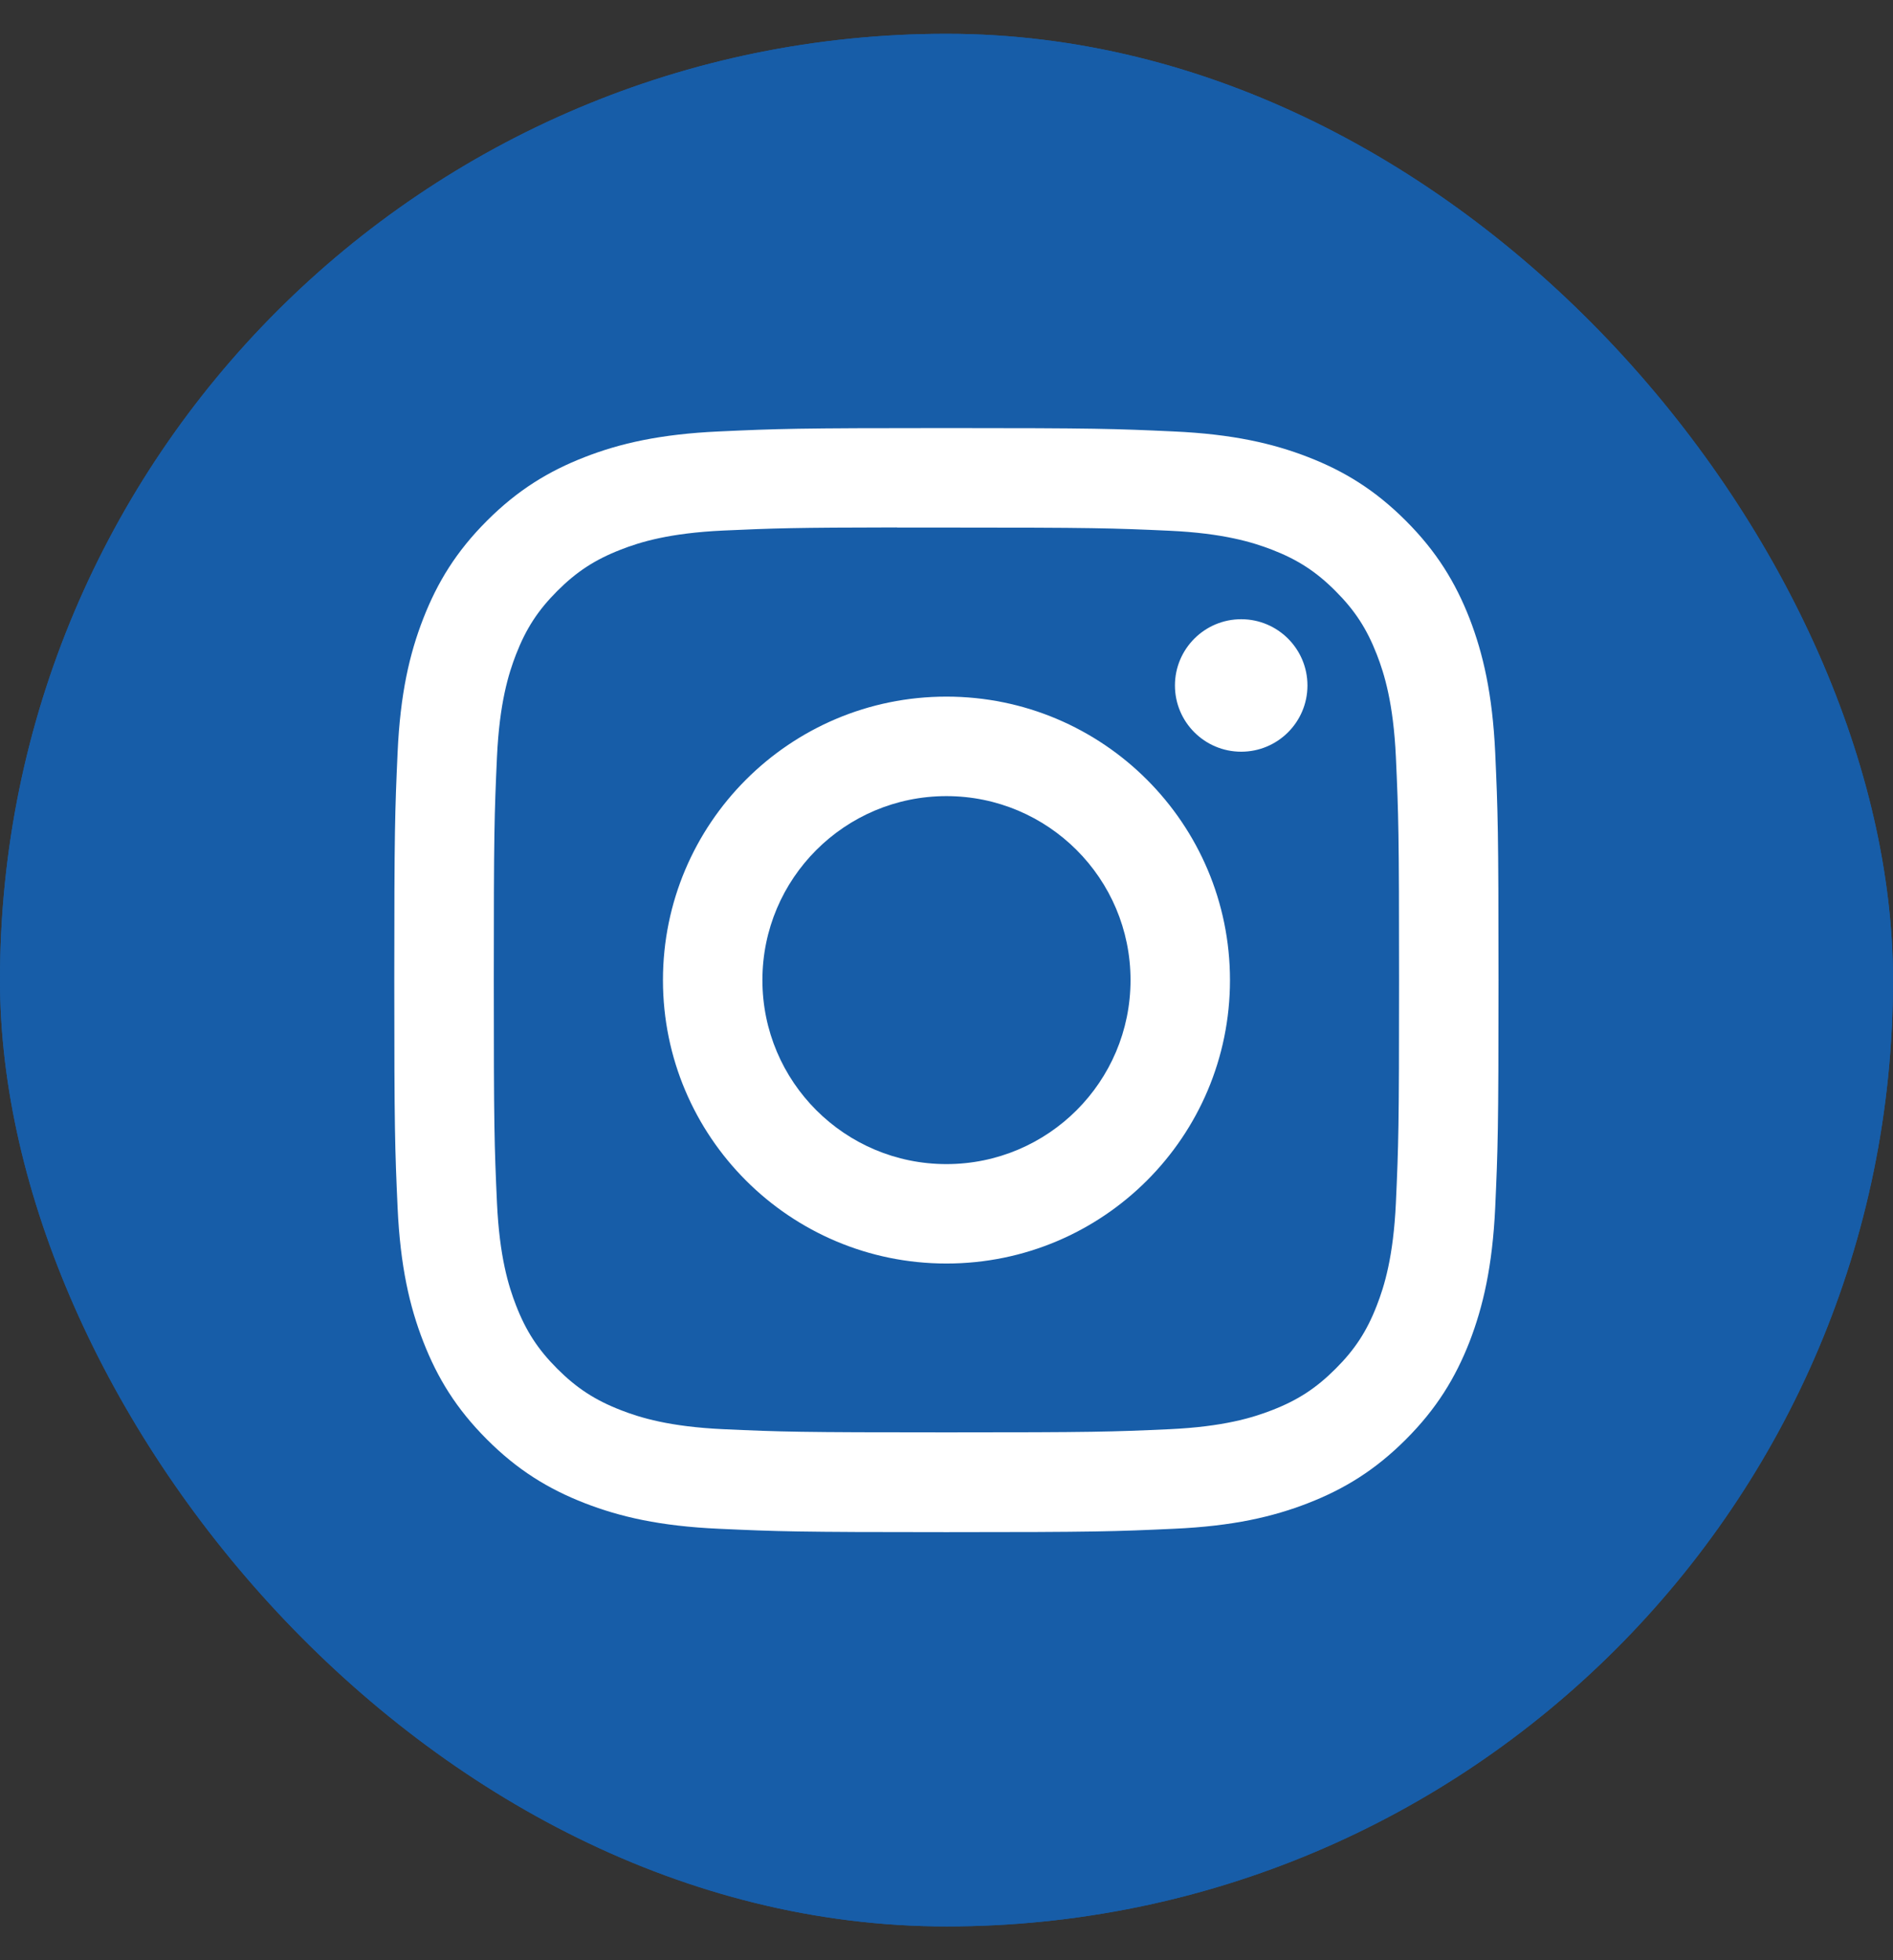 <svg width="28" height="29" viewBox="0 0 28 29" fill="none" xmlns="http://www.w3.org/2000/svg">
<rect x="0" y="0" width="28" height="29" fill="#333333" stroke="none"/>
<g clip-path="url(#clip0_2162_6641)">
<path d="M21.438 0.5H6.562C2.938 0.5 0 3.438 0 7.062V21.938C0 25.562 2.938 28.5 6.562 28.5H21.438C25.062 28.5 28 25.562 28 21.938V7.062C28 3.438 25.062 0.5 21.438 0.5Z" fill="#175DA8"/>
<path d="M21.438 0.5H6.562C2.938 0.5 0 3.438 0 7.062V21.938C0 25.562 2.938 28.5 6.562 28.5H21.438C25.062 28.5 28 25.562 28 21.938V7.062C28 3.438 25.062 0.5 21.438 0.5Z" fill="#175DA8"/>
<path d="M13.999 6.333C11.781 6.333 11.503 6.343 10.632 6.383C9.763 6.423 9.169 6.56 8.65 6.762C8.113 6.971 7.657 7.25 7.203 7.704C6.749 8.158 6.47 8.614 6.261 9.15C6.058 9.67 5.92 10.264 5.881 11.133C5.842 12.004 5.832 12.282 5.832 14.5C5.832 16.718 5.842 16.996 5.881 17.867C5.921 18.736 6.059 19.33 6.261 19.849C6.47 20.386 6.749 20.842 7.203 21.296C7.656 21.75 8.112 22.029 8.649 22.238C9.169 22.44 9.762 22.578 10.631 22.617C11.502 22.657 11.781 22.667 13.998 22.667C16.217 22.667 16.494 22.657 17.365 22.617C18.235 22.578 18.829 22.44 19.348 22.238C19.885 22.029 20.34 21.75 20.794 21.296C21.248 20.842 21.527 20.386 21.737 19.849C21.937 19.33 22.075 18.736 22.116 17.867C22.155 16.996 22.165 16.718 22.165 14.5C22.165 12.282 22.155 12.004 22.116 11.133C22.075 10.263 21.937 9.67 21.737 9.151C21.527 8.614 21.248 8.158 20.794 7.704C20.34 7.25 19.886 6.971 19.348 6.762C18.827 6.56 18.233 6.423 17.364 6.383C16.493 6.343 16.215 6.333 13.997 6.333H13.999ZM13.267 7.805C13.484 7.805 13.727 7.805 13.999 7.805C16.18 7.805 16.438 7.813 17.299 7.852C18.096 7.889 18.528 8.022 18.816 8.133C19.197 8.281 19.469 8.458 19.754 8.744C20.04 9.03 20.217 9.302 20.365 9.683C20.477 9.971 20.61 10.403 20.647 11.199C20.686 12.06 20.694 12.319 20.694 14.498C20.694 16.678 20.686 16.936 20.647 17.797C20.61 18.593 20.477 19.026 20.365 19.313C20.218 19.694 20.04 19.966 19.754 20.251C19.468 20.537 19.197 20.714 18.816 20.862C18.528 20.974 18.096 21.107 17.299 21.144C16.439 21.183 16.18 21.191 13.999 21.191C11.819 21.191 11.56 21.183 10.699 21.144C9.903 21.107 9.471 20.974 9.183 20.862C8.802 20.714 8.53 20.537 8.244 20.251C7.958 19.965 7.781 19.694 7.633 19.313C7.521 19.025 7.388 18.593 7.351 17.797C7.312 16.936 7.304 16.677 7.304 14.496C7.304 12.315 7.312 12.058 7.351 11.197C7.388 10.401 7.521 9.969 7.633 9.681C7.781 9.3 7.958 9.028 8.244 8.742C8.53 8.456 8.802 8.279 9.183 8.131C9.471 8.018 9.903 7.886 10.699 7.849C11.453 7.815 11.745 7.805 13.267 7.803V7.805ZM18.359 9.161C17.818 9.161 17.379 9.6 17.379 10.141C17.379 10.682 17.818 11.121 18.359 11.121C18.9 11.121 19.339 10.682 19.339 10.141C19.339 9.6 18.9 9.161 18.359 9.161V9.161ZM13.999 10.306C11.683 10.306 9.806 12.184 9.806 14.5C9.806 16.816 11.683 18.693 13.999 18.693C16.316 18.693 18.193 16.816 18.193 14.5C18.193 12.184 16.315 10.306 13.999 10.306H13.999ZM13.999 11.778C15.503 11.778 16.722 12.997 16.722 14.5C16.722 16.004 15.503 17.222 13.999 17.222C12.496 17.222 11.277 16.004 11.277 14.5C11.277 12.997 12.496 11.778 13.999 11.778Z" fill="white"/>
</g>
<defs>
<clipPath id="clip0_2162_6641">
<rect y="0.5" width="28" height="28" rx="14" fill="white"/>
</clipPath>
</defs>
</svg>
